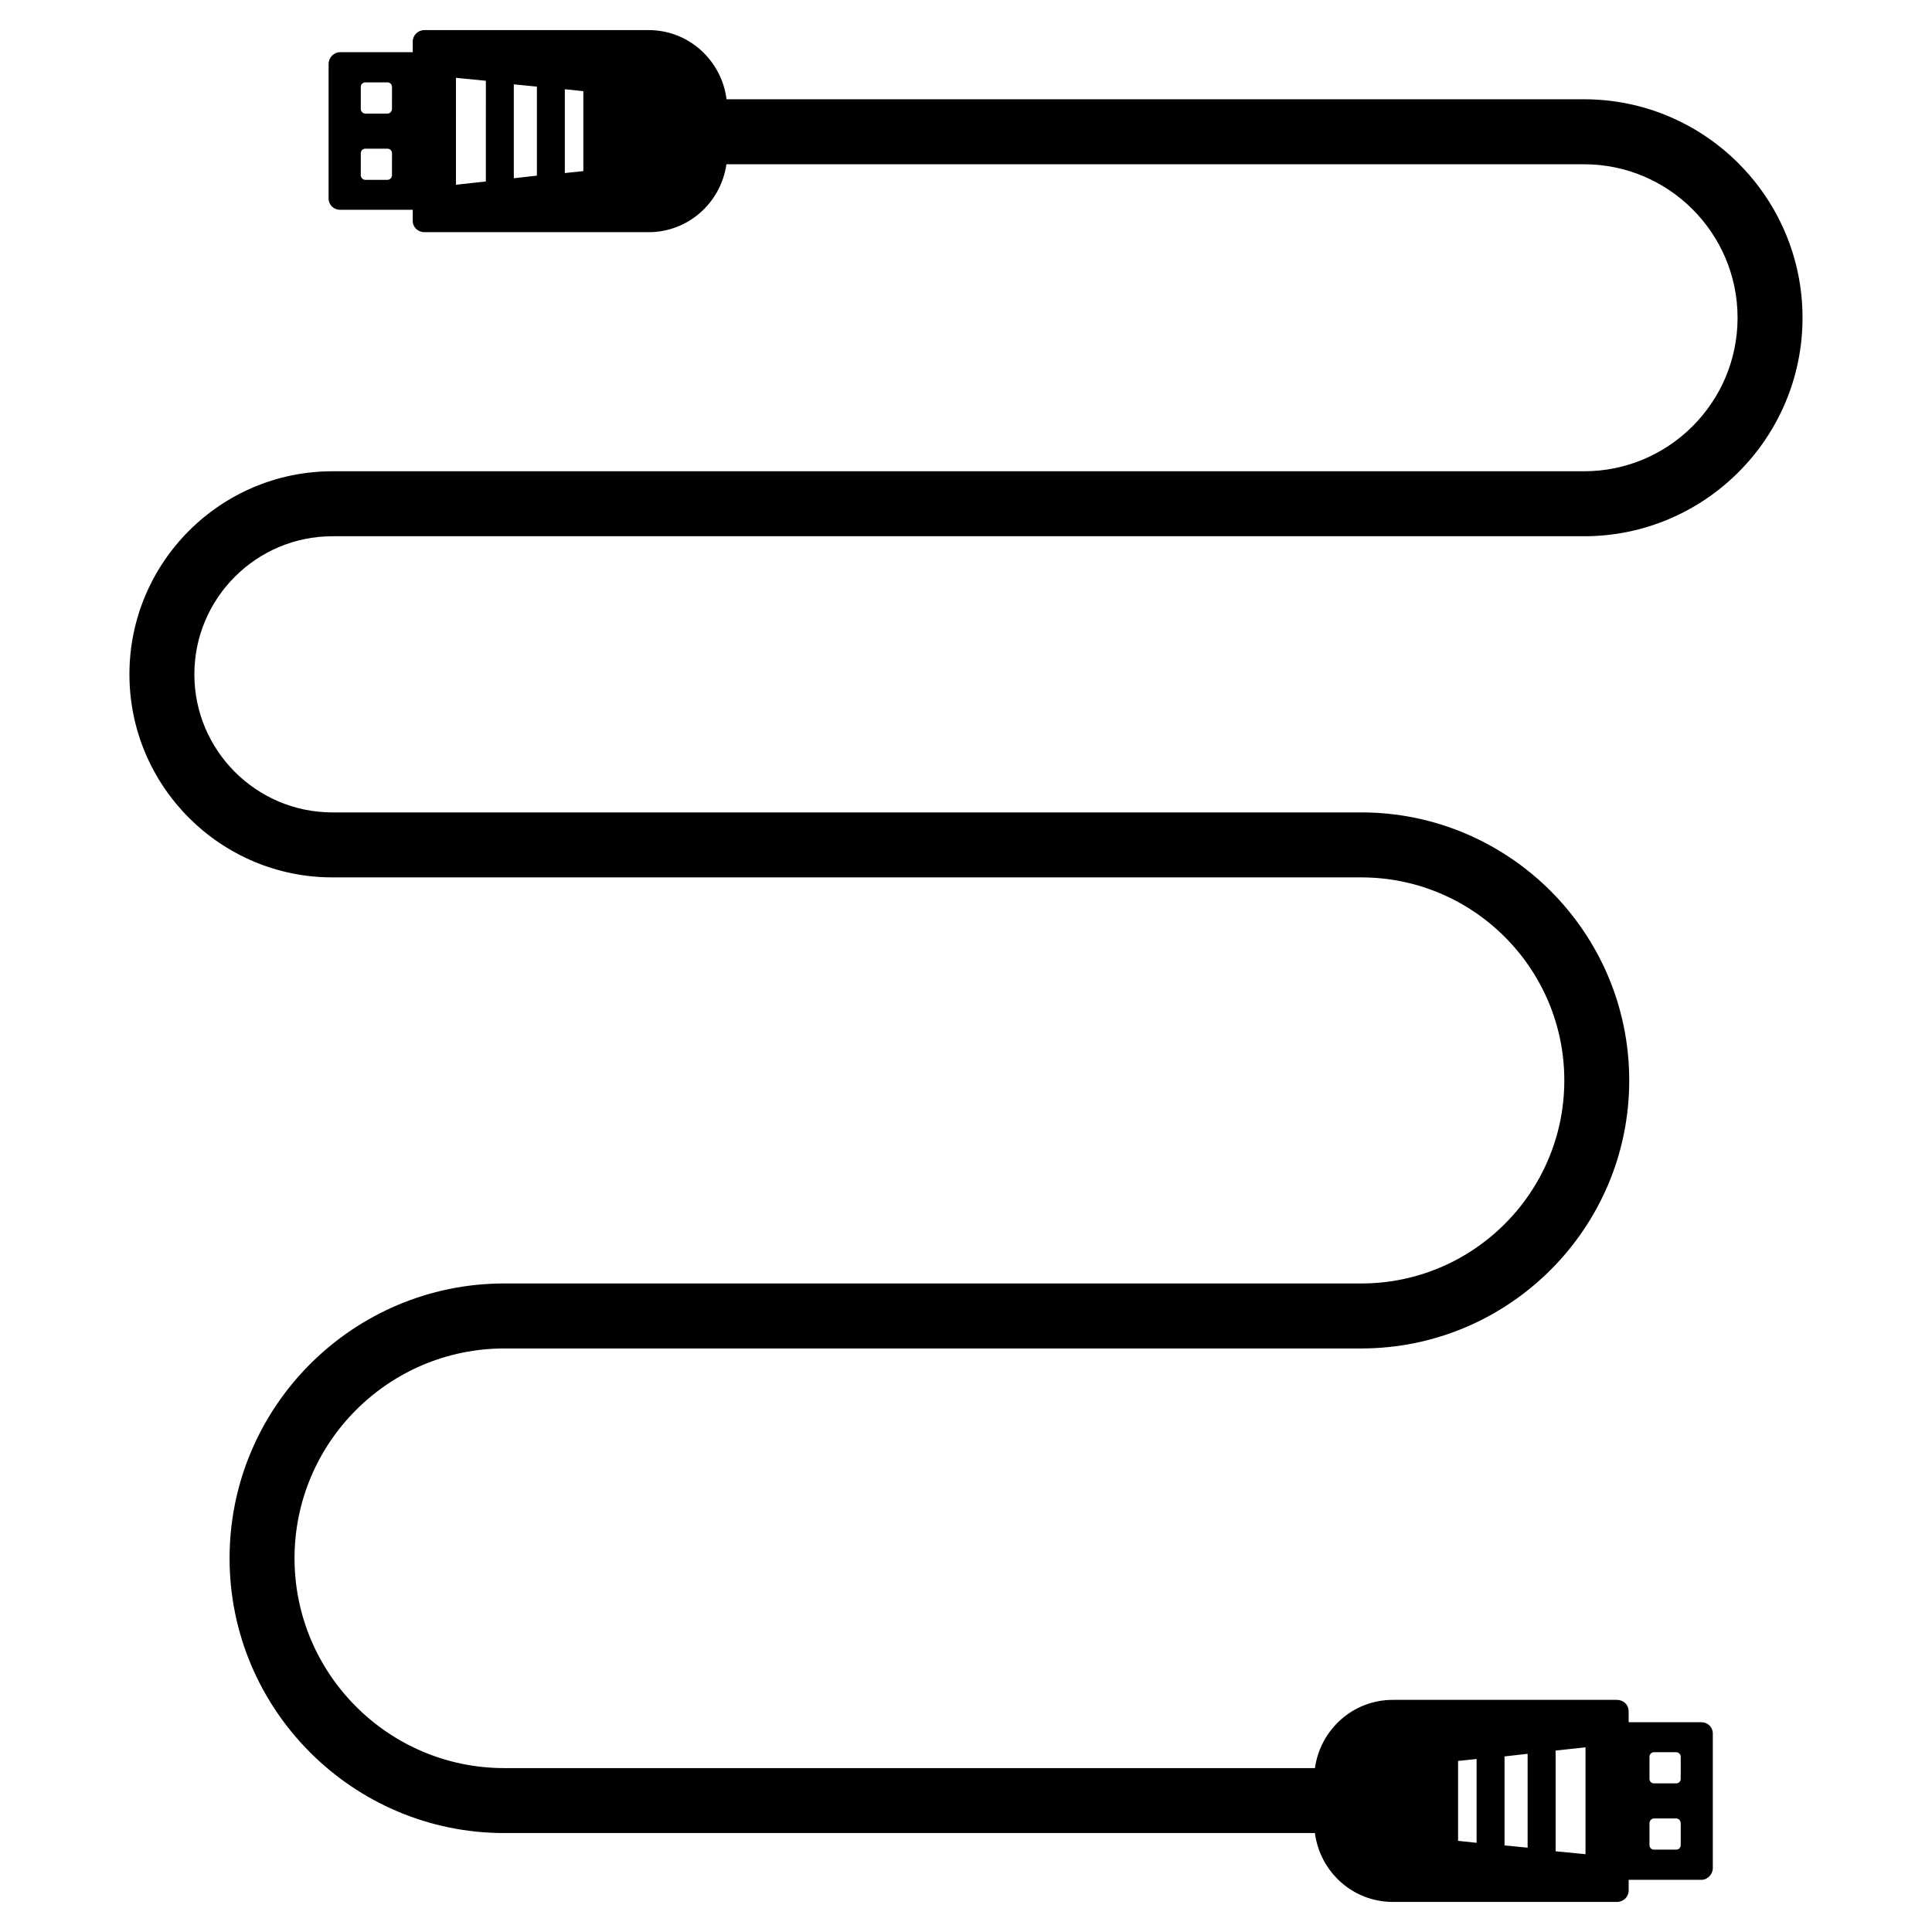 <?xml version="1.0" encoding="UTF-8"?>
<!-- Uploaded to: ICON Repo, www.svgrepo.com, Generator: ICON Repo Mixer Tools -->
<svg fill="#000000" width="800px" height="800px" version="1.1" viewBox="144 144 512 512" xmlns="http://www.w3.org/2000/svg">
 <path d="m232.11 286.11h331.68c31.926 0 57.898-25.973 57.898-57.898 0-31.934-25.973-57.906-57.898-57.906h-227.25c-1.32-10.34-10.023-18.332-20.648-18.332h-59.41c-1.723 0-3.102 1.379-3.102 3.016v2.844h-19.285c-1.637 0-3.016 1.465-3.016 3.102v35.645c0 1.723 1.379 3.016 3.016 3.016h19.285v2.914c0 1.723 1.379 3.016 3.102 3.016h59.41c10.512 0 19.152-7.82 20.617-17.996h227.28c22.43 0 40.684 18.254 40.684 40.684 0 22.43-18.246 40.676-40.684 40.676h-331.68c-29.672 0-53.809 24.137-53.809 53.809s24.137 53.816 53.809 53.816h272.64c29.672 0 53.809 24.137 53.809 53.809s-24.137 53.809-53.809 53.809l-227.09-0.004c-40.148 0-72.82 32.664-72.82 72.82s32.672 72.828 72.82 72.828l214.8-0.004c1.355 10.301 10.047 18.254 20.641 18.254h59.41c1.723 0 3.102-1.379 3.102-3.016v-2.844h19.285c1.637 0 3.016-1.465 3.016-3.102v-35.645c0-1.723-1.379-3.016-3.016-3.016h-19.285l-0.004-2.906c0-1.723-1.379-3.016-3.102-3.016h-59.41c-10.543 0-19.199 7.859-20.625 18.082h-214.82c-30.664 0-55.598-24.941-55.598-55.605 0-30.656 24.941-55.605 55.598-55.605h227.08c39.164 0 71.031-31.863 71.031-71.031 0-39.164-31.863-71.031-71.031-71.031l-272.63 0.004c-20.176 0-36.594-16.418-36.594-36.594 0.004-20.172 16.418-36.59 36.594-36.59zm15.766-95.652c0 0.605-0.52 1.203-1.203 1.203h-5.852c-0.691 0-1.211-0.605-1.211-1.203l0.004-5.852c0-0.691 0.52-1.203 1.211-1.203h5.852c0.691 0 1.203 0.52 1.203 1.203zm0-17.648c0 0.691-0.52 1.293-1.203 1.293h-5.852c-0.691 0-1.211-0.605-1.211-1.293l0.004-5.769c0-0.691 0.52-1.211 1.211-1.211h5.852c0.691 0 1.203 0.52 1.203 1.211zm24.879 19.285-7.922 0.859 0.004-28.324 7.922 0.773zm13.527-1.551-6.117 0.688v-24.879l6.117 0.605zm12.309-1.203-4.906 0.52v-22.215l4.906 0.52zm282.54 420.21c0-0.605 0.52-1.203 1.211-1.203h5.852c0.691 0 1.211 0.605 1.211 1.203v5.859c0 0.691-0.52 1.203-1.211 1.203h-5.852c-0.691 0-1.211-0.52-1.211-1.203zm0 17.648c0-0.691 0.52-1.293 1.211-1.293h5.852c0.691 0 1.211 0.605 1.211 1.293v5.766c0 0.691-0.52 1.203-1.211 1.203h-5.852c-0.691 0-1.211-0.52-1.211-1.203zm-24.879-19.281 7.922-0.859v28.32l-7.922-0.773zm-13.535 1.551 6.117-0.691v24.879l-6.117-0.605zm-12.309 1.199 4.906-0.52v22.215l-4.906-0.52z"/>
</svg>